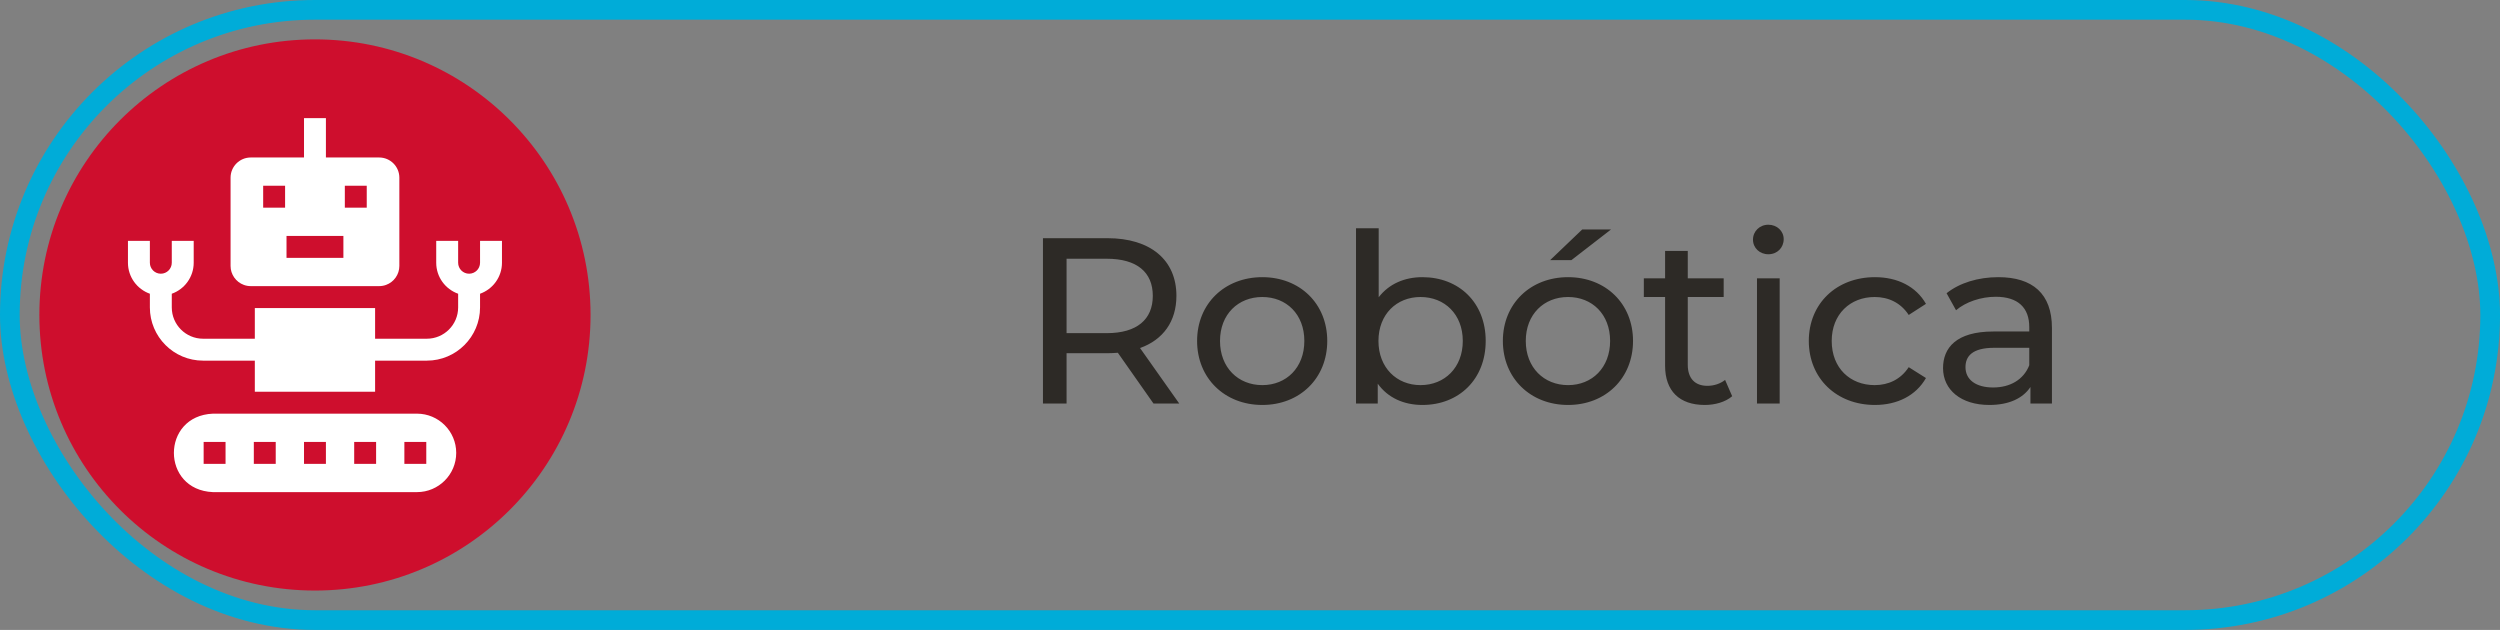 <svg width="254" height="64" viewBox="0 0 254 64" fill="none" xmlns="http://www.w3.org/2000/svg">
<rect x="0" y="0" width="254" height="64" fill="#808080" stroke="none"/>
<rect x="1" y="1" width="252" height="62" rx="31" stroke="#00ACD8" stroke-width="2"/>
<path d="M119.812 41H117.196L113.572 35.84C113.236 35.864 112.876 35.888 112.516 35.888H108.364V41H105.964V24.2H112.516C116.884 24.2 119.524 26.408 119.524 30.056C119.524 32.648 118.18 34.52 115.828 35.36L119.812 41ZM112.444 33.848C115.516 33.848 117.124 32.456 117.124 30.056C117.124 27.656 115.516 26.288 112.444 26.288H108.364V33.848H112.444ZM128.249 41.144C124.433 41.144 121.625 38.432 121.625 34.64C121.625 30.848 124.433 28.16 128.249 28.16C132.065 28.16 134.849 30.848 134.849 34.64C134.849 38.432 132.065 41.144 128.249 41.144ZM128.249 39.128C130.697 39.128 132.521 37.352 132.521 34.64C132.521 31.928 130.697 30.176 128.249 30.176C125.801 30.176 123.953 31.928 123.953 34.64C123.953 37.352 125.801 39.128 128.249 39.128ZM144.515 28.16C148.235 28.16 150.947 30.752 150.947 34.64C150.947 38.528 148.235 41.144 144.515 41.144C142.643 41.144 141.011 40.424 139.979 38.984V41H137.771V23.192H140.075V30.2C141.131 28.832 142.715 28.16 144.515 28.16ZM144.323 39.128C146.771 39.128 148.619 37.352 148.619 34.64C148.619 31.928 146.771 30.176 144.323 30.176C141.899 30.176 140.051 31.928 140.051 34.64C140.051 37.352 141.899 39.128 144.323 39.128ZM157.491 26.432L160.755 23.312H163.683L159.651 26.432H157.491ZM159.315 41.144C155.499 41.144 152.691 38.432 152.691 34.64C152.691 30.848 155.499 28.16 159.315 28.16C163.131 28.16 165.915 30.848 165.915 34.64C165.915 38.432 163.131 41.144 159.315 41.144ZM159.315 39.128C161.763 39.128 163.587 37.352 163.587 34.64C163.587 31.928 161.763 30.176 159.315 30.176C156.867 30.176 155.019 31.928 155.019 34.64C155.019 37.352 156.867 39.128 159.315 39.128ZM175.269 38.6L175.989 40.256C175.293 40.856 174.237 41.144 173.205 41.144C170.637 41.144 169.173 39.728 169.173 37.16V30.176H167.013V28.28H169.173V25.496H171.477V28.28H175.125V30.176H171.477V37.064C171.477 38.432 172.197 39.2 173.469 39.2C174.141 39.2 174.789 38.984 175.269 38.6ZM179.663 25.832C178.775 25.832 178.103 25.184 178.103 24.344C178.103 23.504 178.775 22.832 179.663 22.832C180.551 22.832 181.223 23.48 181.223 24.296C181.223 25.16 180.575 25.832 179.663 25.832ZM178.511 41V28.28H180.815V41H178.511ZM190.494 41.144C186.582 41.144 183.774 38.432 183.774 34.64C183.774 30.848 186.582 28.16 190.494 28.16C192.774 28.16 194.67 29.096 195.678 30.872L193.926 32C193.11 30.752 191.862 30.176 190.47 30.176C187.974 30.176 186.102 31.928 186.102 34.64C186.102 37.4 187.974 39.128 190.47 39.128C191.862 39.128 193.11 38.552 193.926 37.304L195.678 38.408C194.67 40.184 192.774 41.144 190.494 41.144ZM203.029 28.16C206.509 28.16 208.477 29.84 208.477 33.32V41H206.293V39.32C205.525 40.472 204.109 41.144 202.117 41.144C199.237 41.144 197.413 39.608 197.413 37.4C197.413 35.36 198.733 33.68 202.525 33.68H206.173V33.224C206.173 31.28 205.045 30.152 202.765 30.152C201.253 30.152 199.717 30.68 198.733 31.52L197.773 29.792C199.093 28.736 200.989 28.16 203.029 28.16ZM202.501 39.368C204.229 39.368 205.597 38.576 206.173 37.112V35.336H202.621C200.341 35.336 199.693 36.224 199.693 37.304C199.693 38.576 200.749 39.368 202.501 39.368Z" fill="#2D2A26"/>
<circle cx="32" cy="32" r="28" fill="#CE0E2D"/>
<path d="M42.367 42.028H21.633C16.351 42.245 16.342 49.778 21.633 49.999H42.367C44.565 49.999 46.352 48.211 46.352 46.013C46.352 43.816 44.565 42.028 42.367 42.028ZM22.916 47.126H20.69V44.9H22.916V47.126ZM28.014 47.126H25.788V44.9H28.014V47.126ZM33.113 47.126H30.887V44.9H33.113V47.126ZM38.212 47.126H35.986V44.9H38.212V47.126ZM43.31 47.126H41.084V44.9H43.31V47.126Z" fill="white"/>
<path d="M24.777 28.947C24.995 29.027 25.23 29.07 25.475 29.07H38.524C38.769 29.07 39.005 29.027 39.223 28.947C40.025 28.659 40.577 27.88 40.574 27.021V18.05C40.574 16.921 39.655 16.001 38.524 16.001H33.113C33.113 14.844 33.113 13.165 33.113 12H30.887V16.001H25.475C24.345 16.001 23.426 16.921 23.426 18.05V27.021C23.423 27.88 23.975 28.659 24.777 28.947ZM35.035 18.873H37.261V21.1H35.035V18.873ZM29.11 23.971H34.889V26.198H29.11V23.971ZM26.738 18.873H28.965V21.1H26.738V18.873Z" fill="white"/>
<path d="M48.773 24.469V26.695C48.773 27.309 48.274 27.809 47.66 27.809C47.046 27.809 46.547 27.309 46.547 26.695V24.469H44.32V26.695C44.32 28.147 45.251 29.384 46.547 29.844V31.235C46.547 32.988 45.121 34.414 43.368 34.414C41.98 34.411 39.473 34.416 38.11 34.414V31.297H25.89V34.414C24.538 34.414 22.012 34.414 20.632 34.414C18.879 34.414 17.453 32.988 17.453 31.235V29.844C18.749 29.384 19.68 28.147 19.68 26.695V24.469H17.453V26.695C17.453 27.309 16.954 27.809 16.34 27.809C15.726 27.809 15.227 27.309 15.227 26.695V24.469H13V26.695C13 28.147 13.931 29.384 15.227 29.844V31.235C15.227 34.216 17.651 36.641 20.632 36.641C22.018 36.637 24.528 36.644 25.89 36.641V39.803H38.11V36.641C39.461 36.641 41.989 36.641 43.368 36.641C46.349 36.641 48.773 34.216 48.773 31.235V29.844C50.069 29.384 51 28.147 51 26.695V24.469H48.773Z" fill="white"/>
</svg>
